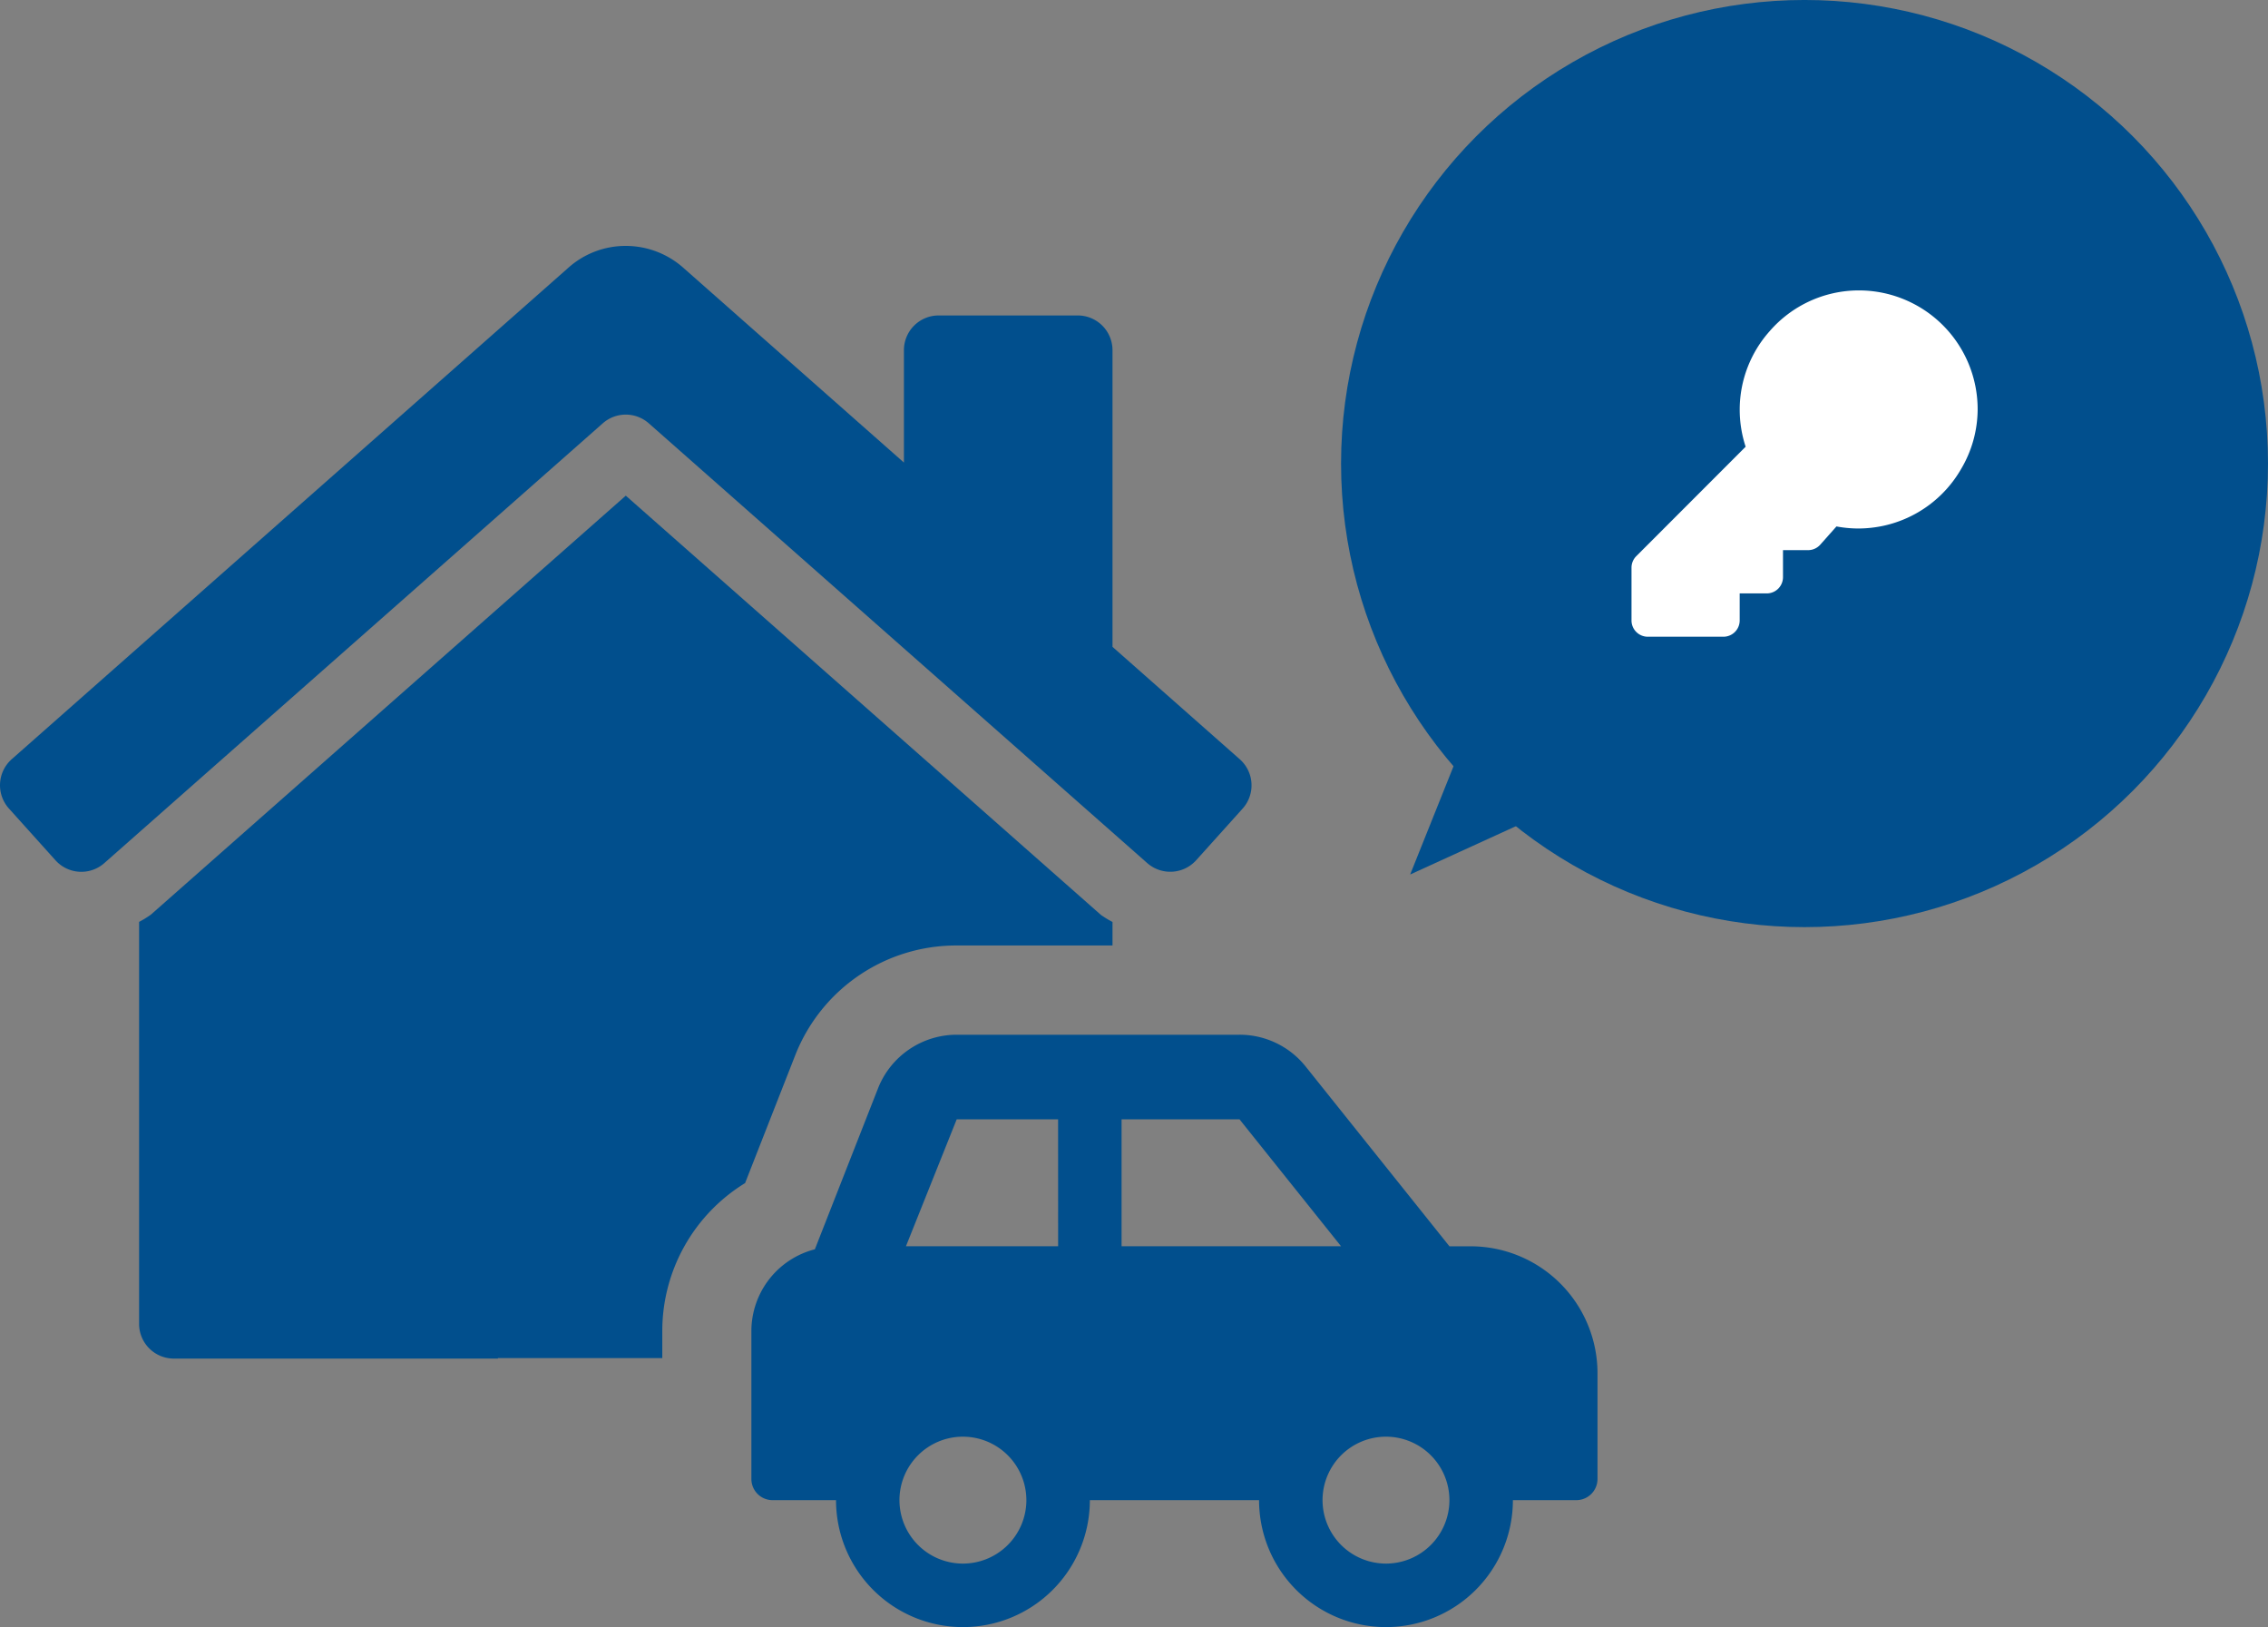 <svg xmlns="http://www.w3.org/2000/svg" width="162.457" height="116.521" viewBox="0 0 162.457 116.521">
  <rect x="0" y="0" width="162.457" height="116.521" fill="#808080" stroke="none"/>
  <g id="グループ_317" data-name="グループ 317" transform="translate(-90.846 604.188)">
    <g id="グループ_316" data-name="グループ 316" transform="translate(144.667 -530.093)">
      <path id="パス_260" data-name="パス 260" d="M168.32-556.726v7.576a1.517,1.517,0,0,1-1.516,1.516H162.26a9.093,9.093,0,0,1-9.091,9.091,9.091,9.091,0,0,1-9.091-9.091h-12.12a9.093,9.093,0,0,1-9.091,9.091,9.091,9.091,0,0,1-9.091-9.091h-4.544a1.516,1.516,0,0,1-1.519-1.516v-10.6a6.051,6.051,0,0,1,4.547-5.849l4.535-11.555a6.063,6.063,0,0,1,5.626-3.81h20.257a6.051,6.051,0,0,1,4.736,2.275l10.3,12.876h1.516A9.093,9.093,0,0,1,168.32-556.726Zm-40.91,9.091a4.548,4.548,0,0,0-4.544-4.544,4.547,4.547,0,0,0-4.547,4.544,4.547,4.547,0,0,0,4.547,4.544A4.548,4.548,0,0,0,127.411-547.635Zm2.272-27.271H122.42l-3.635,9.088h10.9Zm20.267,9.088-7.272-9.088H134.23v9.088Zm7.764,18.183a4.548,4.548,0,0,0-4.544-4.544,4.546,4.546,0,0,0-4.544,4.544,4.546,4.546,0,0,0,4.544,4.544A4.548,4.548,0,0,0,157.713-547.635Z" transform="translate(-107.712 580.969)" fill="#014f8d"/>
    </g>
    <circle id="楕円形_105" data-name="楕円形 105" cx="33.198" cy="33.198" r="33.198" transform="translate(186.906 -604.189)" fill="#014f8d"/>
    <path id="パス_261" data-name="パス 261" d="M143.777-597.671h-.035a8.469,8.469,0,0,0-6.392,2.939,8.448,8.448,0,0,0-2.128,5.536l0,.048a8.518,8.518,0,0,0,.424,2.671l-7.834,7.838a1.166,1.166,0,0,0-.341.823v3.781a1.167,1.167,0,0,0,1.165,1.165h5.422a1.167,1.167,0,0,0,1.162-1.165v-1.937h1.937a1.165,1.165,0,0,0,1.165-1.162v-1.937h1.8a1.169,1.169,0,0,0,.868-.389l1.162-1.308a8.589,8.589,0,0,0,1.592.147,8.618,8.618,0,0,0,1.8-.2,8.5,8.5,0,0,0,5.537-4.062,8.432,8.432,0,0,0,1.184-4.263A8.509,8.509,0,0,0,143.777-597.671Z" transform="translate(80.24 14.28)" fill="#fff"/>
    <path id="パス_262" data-name="パス 262" d="M127.429-588.418l-4.929,12.3,10.931-4.992" transform="translate(69.356 34.555)" fill="#014f8d"/>
    <rect id="長方形_424" data-name="長方形 424" height="9.091" transform="translate(171.184 -524.031)" fill="none"/>
    <path id="パス_263" data-name="パス 263" d="M118.669-580.969a6.085,6.085,0,0,1,2.671.616A6.085,6.085,0,0,0,118.669-580.969Z" transform="translate(60.963 50.876)" fill="none"/>
    <path id="パス_264" data-name="パス 264" d="M137.318-585.966l35.689,31.48a2.5,2.5,0,0,0,3.52-.188l3.328-3.7a2.493,2.493,0,0,0-.188-3.52l-9.133-8.064V-591.2a2.488,2.488,0,0,0-2.489-2.489h-9.959a2.487,2.487,0,0,0-2.492,2.489v8.045l-15.758-13.91a6.224,6.224,0,0,0-4.164-1.605,6.163,6.163,0,0,0-4.155,1.6L91.673-561.9a2.493,2.493,0,0,0-.188,3.52l3.335,3.708a2.488,2.488,0,0,0,3.513.188l35.692-31.483A2.49,2.49,0,0,1,137.318-585.966Z" transform="translate(0 12.092)" fill="#014f8d"/>
    <path id="パス_265" data-name="パス 265" d="M137.376-543.841l3.609-9.2a12.389,12.389,0,0,1,11.549-7.815h11.159v-1.685a7.633,7.633,0,0,1-.823-.5l-34.039-30.028-34.014,30a7.022,7.022,0,0,1-.849.523v28.784a2.487,2.487,0,0,0,2.492,2.489h23.222l-.019-.035h11.782v-1.95A12.425,12.425,0,0,1,137.376-543.841Z" transform="translate(6.841 24.377)" fill="#014f8d"/>
  </g>
</svg>
